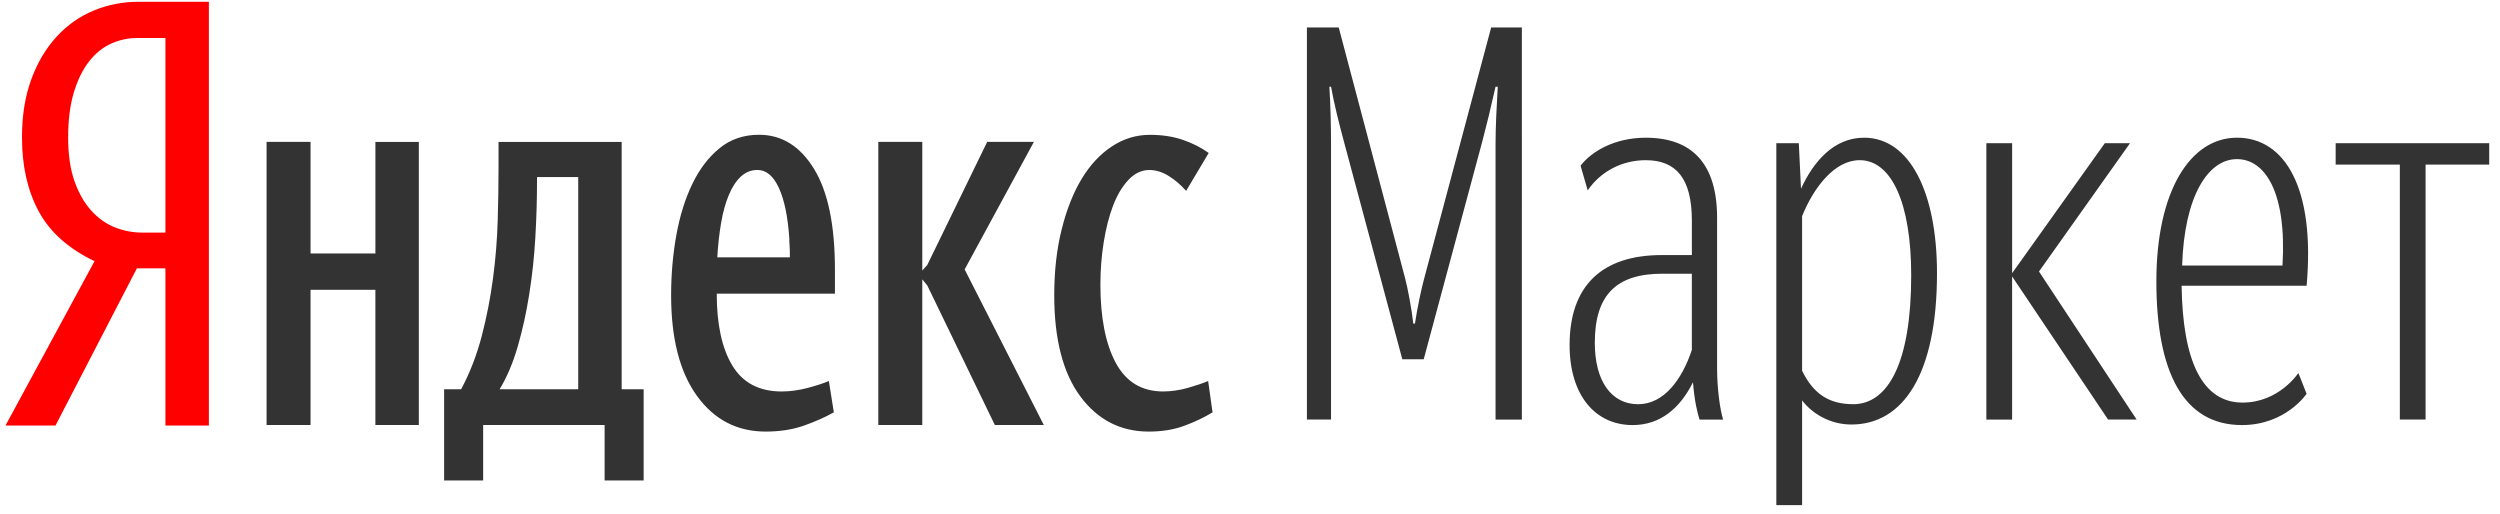 <svg viewBox="0 0 141 29" xmlns="http://www.w3.org/2000/svg"><path fill="#F00" d="M9.33 2.145H7.72c-.497 0-.977.103-1.442.31-.466.207-.88.537-1.24.992-.362.455-.65 1.038-.87 1.752-.216.712-.324 1.564-.324 2.556 0 .97.12 1.793.357 2.464.238.672.553 1.225.946 1.66.393.433.837.748 1.333.944.495.197 1.012.295 1.55.295h1.3V2.144zM3.13 24H.31l5.022-9.27c-1.467-.702-2.516-1.637-3.146-2.805-.63-1.167-.946-2.557-.946-4.17 0-1.24.176-2.334.527-3.285.35-.95.827-1.75 1.426-2.402.6-.652 1.297-1.142 2.092-1.473C6.082.265 6.923.1 7.813.1h3.968V24H9.33v-8.866H7.72L3.13 24z"/><path fill-rule="evenodd" fill="#333" d="M36.3 27.1h-2.2v-3.13h-6.85v3.13h-2.202v-5.146h.96c.497-.93.884-1.932 1.164-3.007.28-1.075.49-2.16.635-3.255.145-1.095.232-2.18.264-3.255.032-1.075.047-2.098.047-3.07V8.005h6.944v13.95h1.24V27.1zm10.727-3.844c-.517.29-1.09.542-1.72.76-.63.217-1.34.325-2.124.325-1.612 0-2.904-.67-3.875-2.014-.97-1.343-1.457-3.234-1.457-5.673 0-1.178.1-2.31.295-3.394.197-1.087.496-2.047.9-2.884.403-.838.914-1.51 1.534-2.015.62-.506 1.363-.76 2.23-.76 1.282 0 2.316.642 3.1 1.923.786 1.28 1.18 3.172 1.18 5.673v1.364h-6.666c0 1.736.294 3.09.883 4.06.59.972 1.514 1.458 2.775 1.458.475 0 .966-.067 1.472-.2.507-.136.905-.265 1.194-.39l.28 1.768zm-4.31-13.67c-.35 0-.66.123-.93.37-.268.25-.495.595-.68 1.04-.187.444-.332.966-.435 1.565-.103.6-.176 1.25-.217 1.954h4.092v-.34c0-.104-.005-.218-.015-.342-.01-.124-.016-.258-.016-.403-.083-1.22-.28-2.166-.59-2.838-.31-.67-.712-1.007-1.208-1.007zm-10.105.402v11.966H28.18c.412-.682.753-1.488 1.022-2.418.27-.93.486-1.917.65-2.96.166-1.044.28-2.108.342-3.194.062-1.085.093-2.113.093-3.084v-.31h2.325zm-8.99-1.984V23.97h-2.45v-7.627h-3.657v7.626h-2.48V8.003h2.48v6.293h3.658V8.004h2.45zM58.87 23.97h-2.76l-3.813-7.875-.28-.34v8.214h-2.48V8.003h2.48v7.254l.28-.31 3.38-6.944h2.634l-3.905 7.192 4.464 8.773zm3.192-7.937c0 1.88.29 3.358.868 4.433.58 1.075 1.467 1.612 2.666 1.612.455 0 .92-.067 1.395-.2.476-.136.86-.265 1.148-.39l.248 1.768c-.475.29-1.007.542-1.596.76-.59.217-1.256.325-2 .325-1.59 0-2.878-.66-3.86-1.983-.98-1.323-1.472-3.224-1.472-5.704 0-1.364.14-2.604.42-3.72.278-1.116.655-2.067 1.13-2.852.475-.784 1.044-1.394 1.705-1.828.66-.434 1.374-.65 2.14-.65.68 0 1.296.092 1.844.278.547.186 1.038.434 1.472.744l-1.272 2.14c-.29-.332-.615-.61-.977-.838-.36-.227-.727-.34-1.1-.34-.433 0-.826.185-1.177.557-.35.372-.64.858-.868 1.457-.227.6-.403 1.286-.527 2.062-.124.775-.186 1.565-.186 2.37zm17.03 4.228h1.206l3.31-12.308c.246-.928.463-1.825.74-3.062h.125c-.062 1.114-.124 2.227-.124 3.28v15.493h1.484V1.55h-1.732L80.33 15.684c-.156.557-.404 1.732-.527 2.567h-.093c-.093-.834-.31-1.978-.464-2.566L75.504 1.55H73.71v22.113h1.36V8.17c0-1.115-.03-2.228-.092-3.28h.093c.186 1.02.434 2.01.743 3.155L79.09 20.26zm13.298 2.537c1.454 0 2.475-1.39 3.03-3.062v-4.298h-1.67c-2.566 0-3.803 1.175-3.803 3.896 0 2.196.96 3.464 2.443 3.464zm3.464.866c-.124-.402-.278-.99-.37-2.103-.743 1.485-1.857 2.413-3.403 2.413-2.102 0-3.556-1.67-3.556-4.516 0-3.34 1.825-5.072 5.196-5.072h1.7v-1.948c0-2.382-.896-3.403-2.597-3.403-1.33 0-2.536.62-3.278 1.702l-.402-1.392c.618-.804 1.917-1.578 3.68-1.578 2.567 0 4.02 1.423 4.02 4.516v8.505c0 1.082.156 2.29.34 2.876h-1.33zm8.66-.866c1.98 0 3.278-2.35 3.278-7.268 0-4.083-1.113-6.496-2.907-6.496-1.392 0-2.567 1.485-3.247 3.155v8.72c.618 1.27 1.484 1.887 2.876 1.887zm-.093 1.145c-1.174 0-2.195-.588-2.782-1.36v5.906h-1.454V8.076h1.268l.124 2.567c.68-1.485 1.825-2.877 3.556-2.877 2.598 0 4.114 3.124 4.114 7.64 0 5.72-1.918 8.536-4.825 8.536zm9.063-8.35l5.412 8.07h1.61l-5.507-8.35 5.134-7.236h-1.422l-5.227 7.33v-7.33h-1.454v15.587h1.453V15.59zm16.144 5.442zm0 0l.464 1.176s-1.174 1.763-3.648 1.763c-3.31 0-4.825-3-4.825-8.104 0-5.104 1.917-8.104 4.546-8.104 2.69 0 4.423 2.815 3.928 8.35h-7.05c.06 4.27 1.175 6.59 3.433 6.59 2.07 0 3.153-1.67 3.154-1.672zm-3.464-12.06c-1.64 0-2.97 2.102-3.092 6h5.66c.248-4.146-.99-6-2.567-6zm14.227.308V8.076h-8.66v1.206h3.62v14.38h1.452V9.283h3.588z"/></svg>